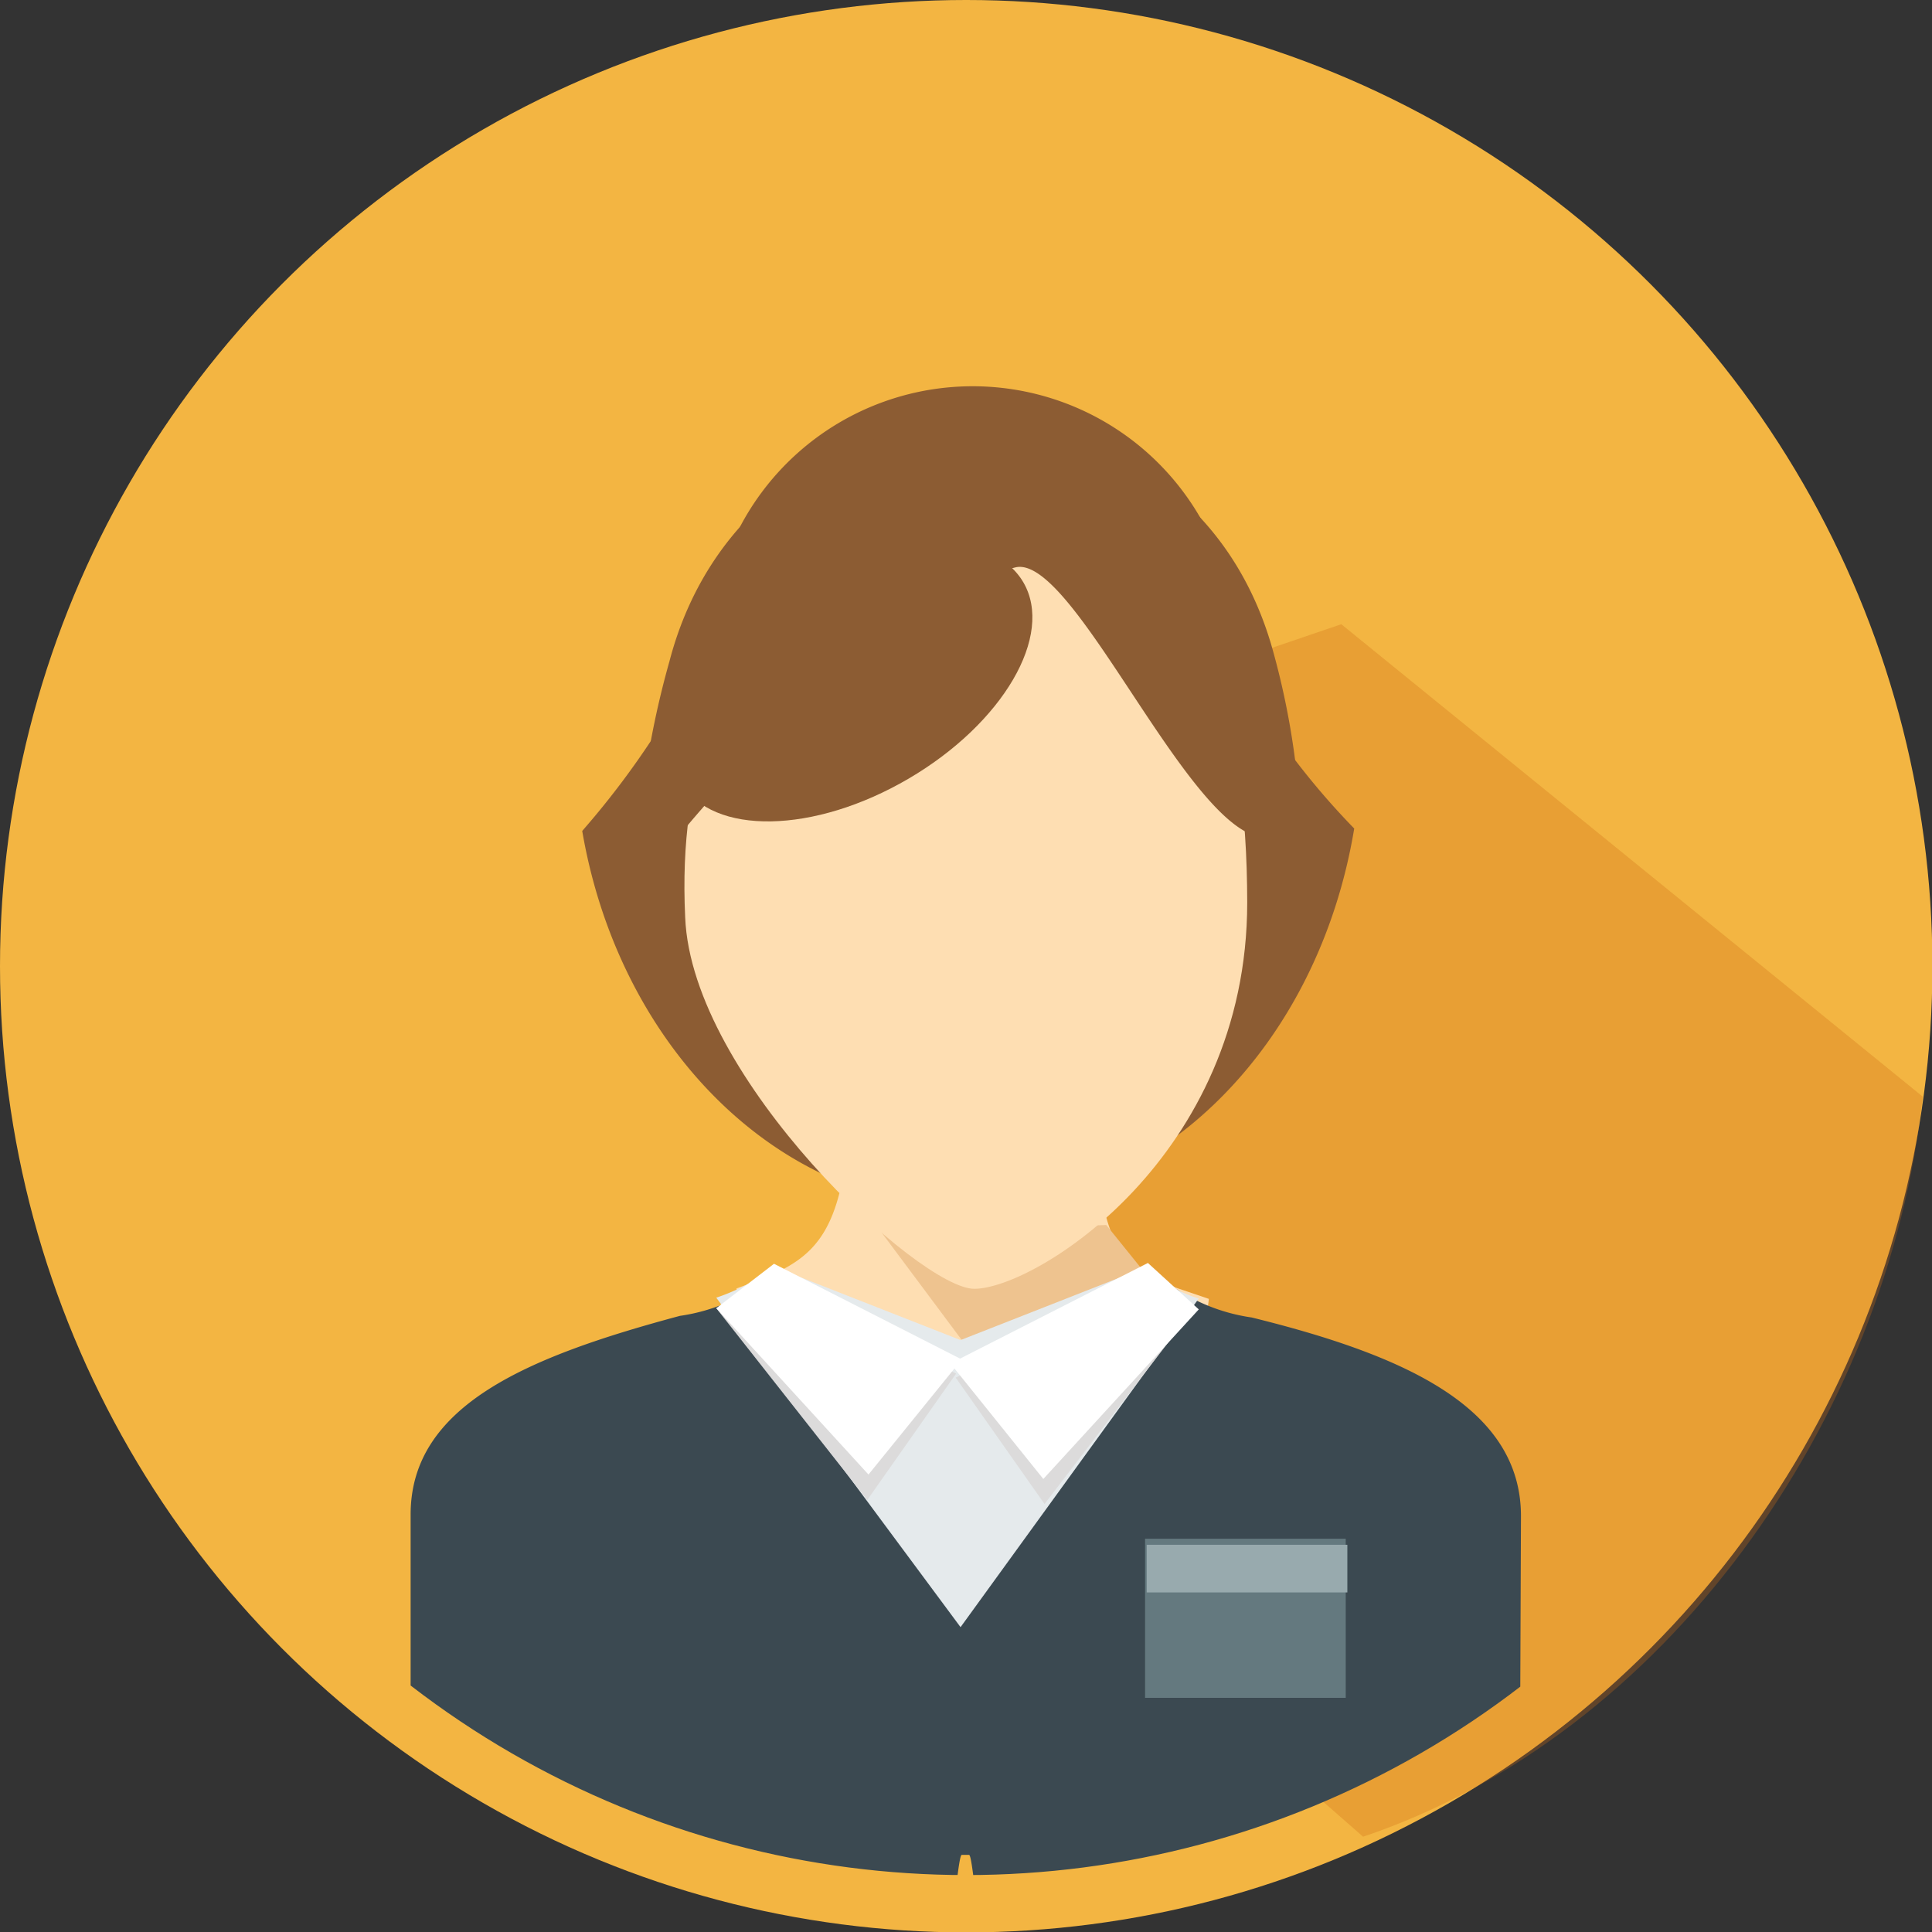 <svg xmlns="http://www.w3.org/2000/svg" viewBox="0 0 47.85 47.85">
    <rect x="0" y="0" width="47.85" height="47.85" fill="#333333" stroke="none"/>
    <defs>
        <style>
            .cls-1{fill:none;}.cls-2{fill:#f3b542;}.cls-3{fill:#cc6d14;opacity:0.3;}.cls-4{clip-path:url(#clip-path);}.cls-5,.cls-8{fill:#8c5c33;}.cls-6{fill:#fedeb2;}.cls-6,.cls-8{fill-rule:evenodd;}.cls-7{fill:#eec38f;}.cls-9{fill:#3b4951;}.cls-10{fill:#e5eaec;}.cls-11{fill:#dcdbdb;}.cls-12{fill:#fff;}.cls-13{fill:#64797f;}.cls-14{fill:#98aaae;}
        </style>
        <clipPath id="clip-path">
            <circle class="cls-1" cx="23.93" cy="23.93" r="22.51"/>
        </clipPath>
    </defs>
    <g id="Calque_2" data-name="Calque 2">
        <g id="Calque_1-2" data-name="Calque 1">
            <circle class="cls-2" cx="23.93" cy="23.93" r="23.93"/>
            <path class="cls-3"
                  d="M33.22,15.46,22.31,19.18l.49,9.4-2.56,5.07L33.76,45.49c7.45-2.51,13-10.27,13.86-18.33Z"/>
            <g class="cls-4">
                <path class="cls-5"
                      d="M30.59,16.55c0-.05,0-.09,0-.14a6.5,6.5,0,0,0-13-.67,20.9,20.9,0,0,1-3.17,4.84c.91,5.32,4.84,9.32,9.56,9.32s8.67-4,9.56-9.38A18.63,18.63,0,0,1,30.59,16.55Z"/>
                <path class="cls-6"
                      d="M24.09,43c-2.44-1-5.45-7.52-5.85-11.09,1.38-.49,2.16-.84,2.55-2.36,1-.12,2.14.35,3.3.35a31.09,31.09,0,0,1,3.29.18c.4,1.52,1.17,1.6,2.56,2.09C29.53,35.75,26.52,42,24.09,43Z"/>
                <polygon class="cls-7" points="27.7 35.76 28.48 31.68 27.4 30.34 21.83 30.52 24.09 33.55 27.7 35.76"/>
                <path class="cls-6"
                      d="M24.13,31.92c-1.35,0-7-5.21-7.16-9.2-.36-7.56,4.54-8.73,7.16-8.88,5.81-.33,6.75,4,6.76,8.51C30.89,28.65,25.64,31.92,24.13,31.92Z"/>
                <path class="cls-8"
                      d="M16.75,20.78s-.88,1.35-1,1.6a22,22,0,0,1,.83-6c2-7.67,12.78-8,14.94-.29A19.24,19.24,0,0,1,32.22,22c-.16-.44-.58-1.26-.88-1.26-1.85,0-4.72-7-6.18-6.69C21.37,15,16.75,20.78,16.75,20.78Z"/>
                <ellipse class="cls-5"
                         cx="21.11"
                         cy="16.9"
                         rx="4.91"
                         ry="2.76"
                         transform="translate(-5.65 13) rotate(-30.38)"/>
                <path class="cls-9"
                      d="M37.67,37.55c0-2.72-2.94-4-6.67-4.92a4.6,4.6,0,0,1-2.27-1L23.92,37.5l-4.81-5.91a4.6,4.6,0,0,1-2.27,1c-3.73,1-6.67,2.2-6.67,4.92v5c3.5,3.29,8.23,4.42,13.45,4.43h0c.06,0,.13-1,.2-1H24c.07,0,.14,1,.2,1h0c5.22,0,10-1.14,13.45-4.43Z"/>
                <path class="cls-10"
                      d="M23.79,40.3l5.9-8.14a3,3,0,0,1-1.29-.78l-4.61,1.81-4.61-1.81a5.06,5.06,0,0,1-1.44.76Z"/>
                <polygon class="cls-11" points="25.87 37.25 29.1 33.03 28.1 31.88 23.67 34.12 25.87 37.25"/>
                <polygon class="cls-12" points="25.84 36.63 29.69 32.43 28.43 31.28 23.54 33.77 25.84 36.63"/>
                <polygon class="cls-11" points="21.48 37.15 17.74 32.4 19.25 31.78 23.68 34.02 21.48 37.15"/>
                <polygon class="cls-12" points="21.51 36.52 17.74 32.4 19.17 31.3 23.82 33.67 21.51 36.52"/>
                <rect class="cls-13" x="28.36" y="38.11" width="4.97" height="3.94"/>
                <rect class="cls-14" x="28.4" y="38.26" width="4.97" height="1.18"/>
            </g>
        </g>
    </g>
</svg>